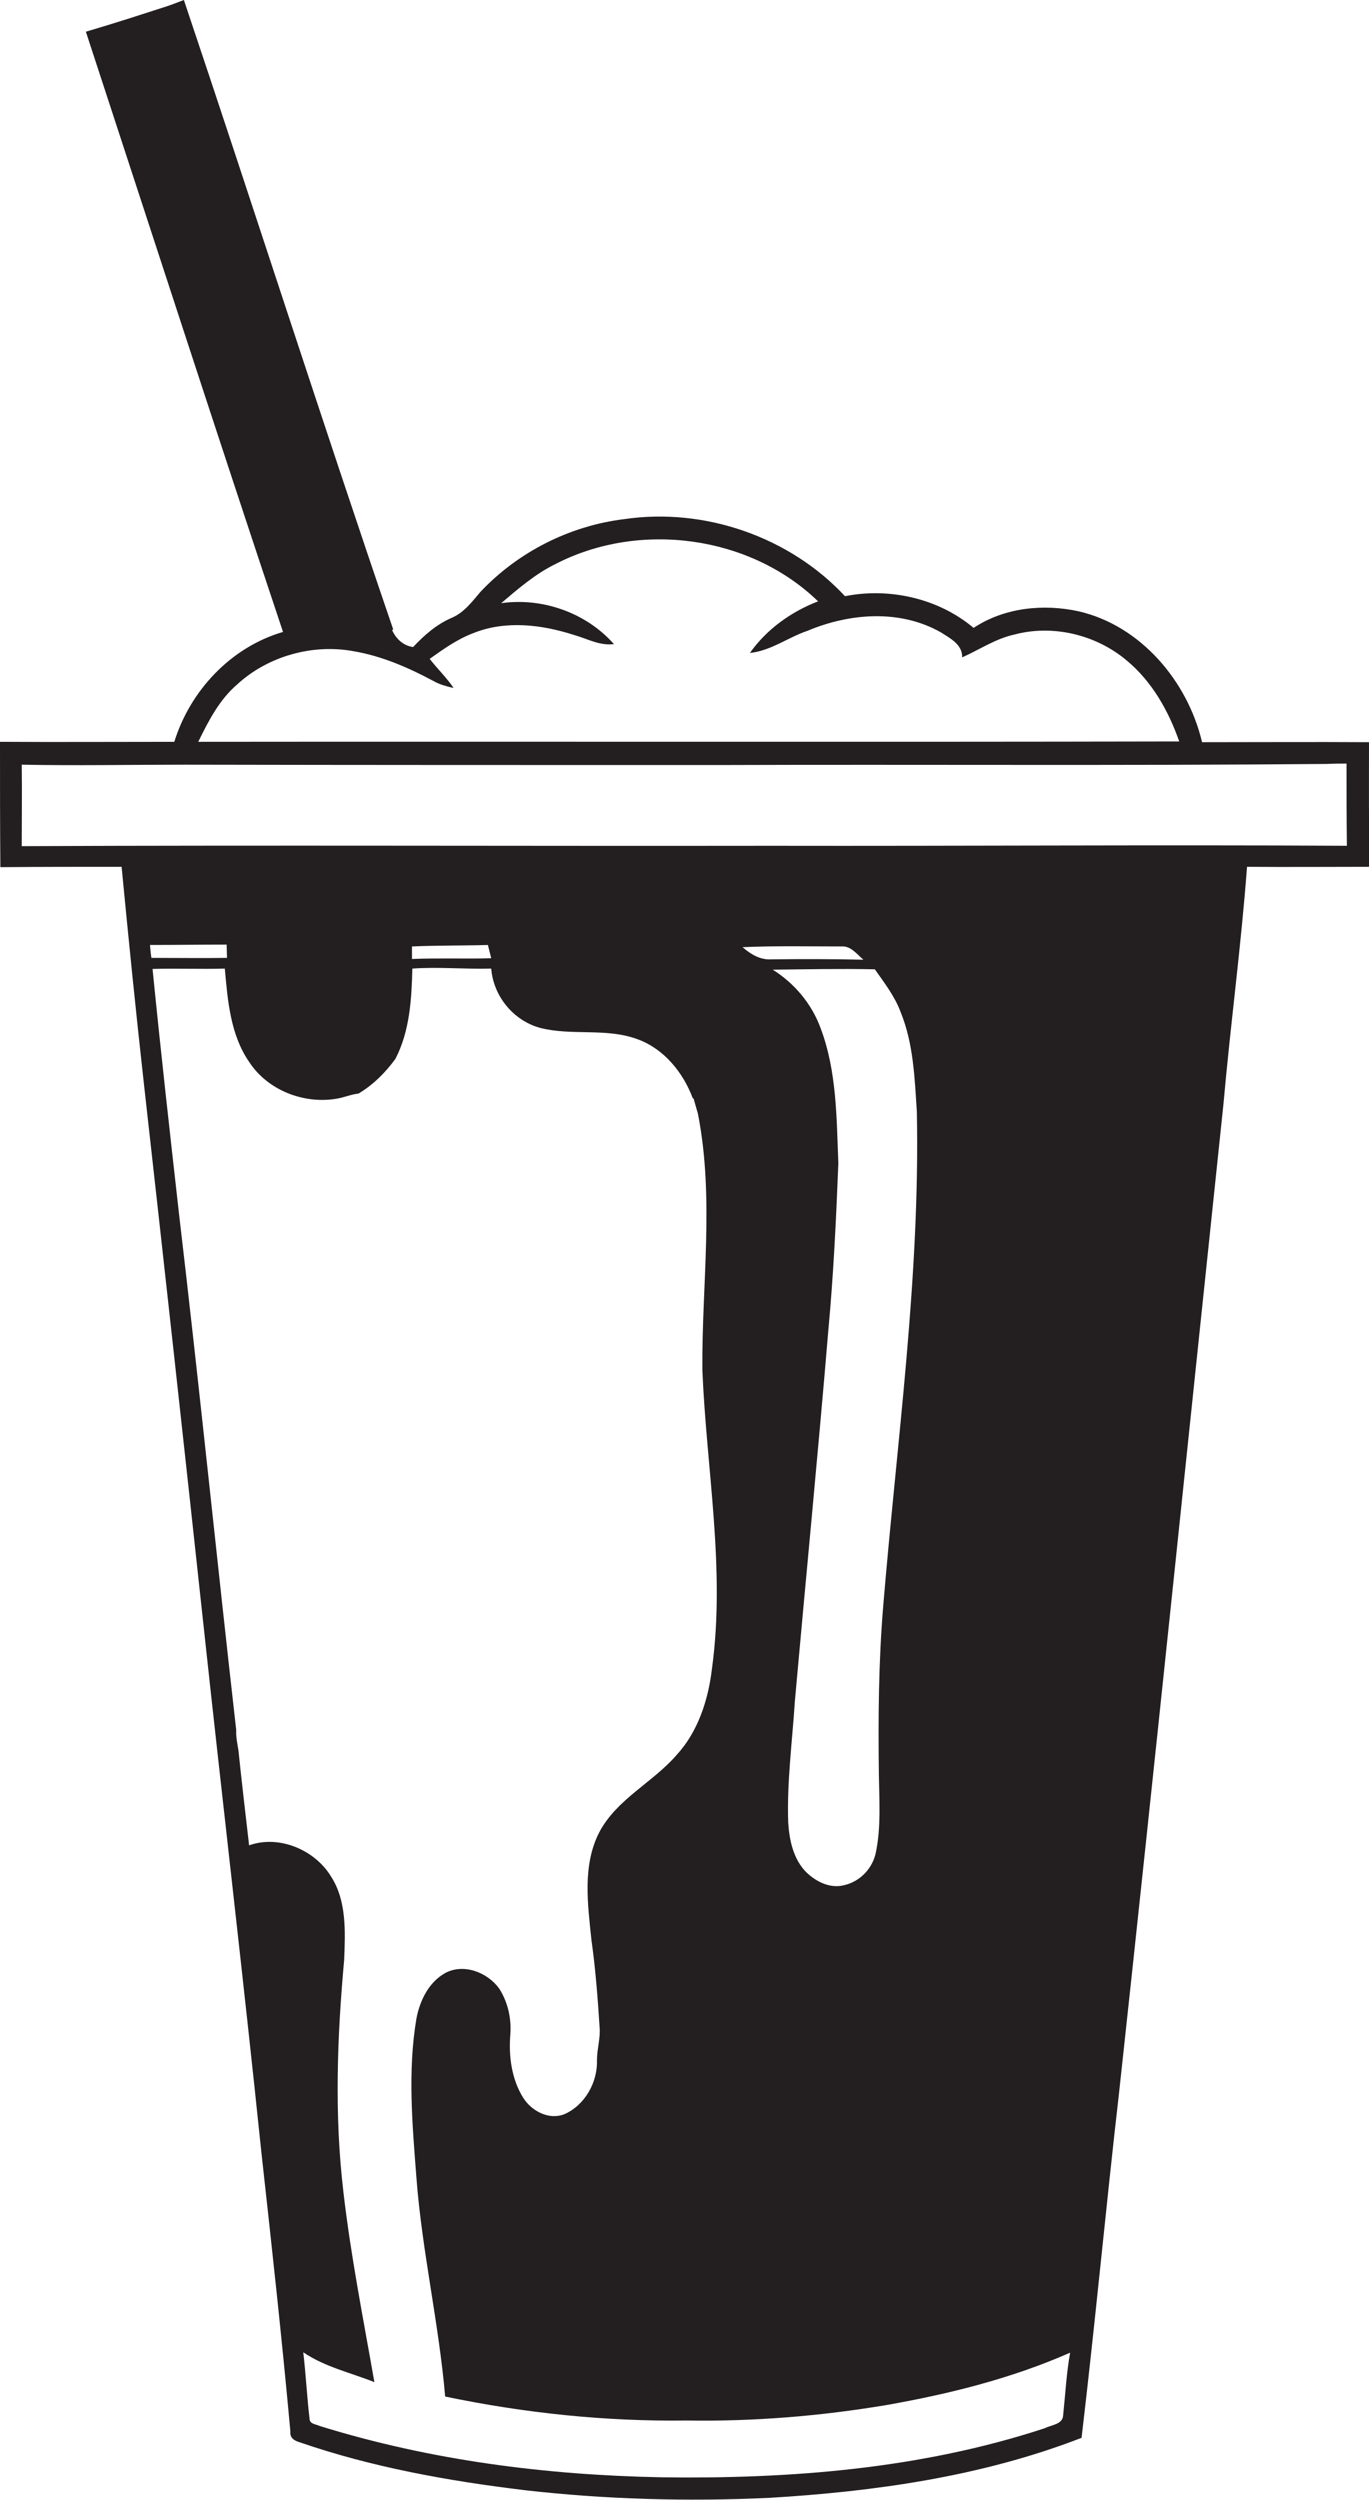 <?xml version="1.0" encoding="utf-8"?>
<!-- Generator: Adobe Illustrator 19.2.0, SVG Export Plug-In . SVG Version: 6.00 Build 0)  -->
<svg version="1.1" id="Layer_1" xmlns="http://www.w3.org/2000/svg" xmlns:xlink="http://www.w3.org/1999/xlink" x="0px" y="0px"
	 viewBox="0 0 371.5 678" enable-background="new 0 0 371.5 678" xml:space="preserve">
<path fill="#231F20" d="M371.5,201.3c-15.1-0.1-30.2,0-45.3,0c-3.9-16.5-16.6-31.6-33.5-35.5c-9.6-2.1-20.2-1-28.5,4.5
	c-9.5-8-22.8-11-34.9-8.6c-15-16.1-38.1-24.1-59.9-20.9c-14.8,1.8-28.8,8.9-39,19.7c-2.3,2.7-4.5,5.7-7.9,7.1
	c-4.1,1.8-7.4,4.7-10.4,7.9c-2.7-0.4-4.6-2.2-5.7-4.6l0.3-0.2C87.3,114,69,56.8,49.9,0c-1.4,0.5-2.8,1.1-4.3,1.6
	c-7.4,2.4-14.8,4.8-22.3,7c17.8,54.3,35.4,108.6,53.5,162.8c-14.1,4.1-25.2,15.9-29.5,29.8c-15.8,0-31.6,0.1-47.3,0
	c0,11.3,0,22.6,0.1,34c11-0.1,22-0.1,32.9-0.1c1.9,19.8,3.9,39.6,6.1,59.3c5.5,49,10.9,98.1,16.2,147.1c5.1,47.4,10.7,94.7,15.6,142
	c2.8,25.3,5.6,50.7,7.9,76c-0.2,1.7,1.1,2.5,2.5,2.9c19.7,6.8,40.4,10.5,61.1,13c21.9,2.5,44,3.1,66,2.1c28.9-1.7,58-5.8,85.1-16.3
	c3.7-31.2,6.6-62.5,10.2-93.8c9.7-89.3,18.9-178.6,28.3-267.9c1.9-21.5,4.8-42.9,6.4-64.4c11.1,0.1,22.2,0,33.3,0
	C371.4,223.9,371.5,212.6,371.5,201.3z M64.4,185.6c8.3-7.6,20.3-11,31.4-9c7.8,1.3,15.1,4.5,22,8.2c1.6,0.9,3.5,1.4,5.3,1.8
	c-1.9-2.8-4.4-5.2-6.5-7.9c3.8-2.7,7.6-5.4,11.9-7c8.7-3.5,18.5-2.3,27.2,0.5c3.6,1,7,3,10.9,2.5c-7.5-8.5-19.4-12.7-30.6-11.1
	c4.6-3.9,9.2-7.9,14.7-10.6c22.8-11.8,52.8-7.8,71.3,10.1c-7.3,2.8-14,7.6-18.5,14c5.7-0.6,10.3-4.2,15.6-6
	c11.4-4.8,25.1-5.9,36.2,0.4c2.5,1.6,5.9,3.3,5.8,6.8c4.7-2.1,9.1-5.1,14.2-6.2c10.5-2.8,22.2,0.1,30.4,7c6.9,5.7,11.4,13.7,14.3,22
	c-88.7,0.2-177.5,0-266.2,0.1C56.6,195.5,59.5,189.8,64.4,185.6z M40.7,256.3c6.9,0,13.8-0.1,20.8-0.1c0,0.9,0.1,2.7,0.1,3.6
	c-6.8,0.1-13.7,0-20.5,0C40.9,258.9,40.8,257.2,40.7,256.3z M288.5,655.1c-0.1,2.5-3.3,2.6-5,3.5c-33.5,11-69,13.8-104.1,13.3
	c-31.3-0.6-62.6-4.6-92.6-13.9c-1-0.5-2.8-0.5-2.8-2c-0.7-6-1-12-1.7-18c5.9,4,12.8,5.5,19.3,8.1c-3-17.1-6.4-34.2-8.4-51.5
	c-2.5-21-1.7-42.2,0.2-63.1c0.3-7.6,0.7-16-3.6-22.6c-4.4-7.2-14.1-11.3-22.2-8.4c-1-8.6-2-17.2-2.9-25.8c-0.3-1.8-0.7-3.7-0.6-5.5
	c-5.3-46.6-10-93.2-15.5-139.8c-2.5-22.2-5-44.4-7.2-66.6c6.5-0.2,13.1,0.1,19.6-0.1c0.8,8.7,1.5,17.9,6.6,25.3
	c5,7.7,14.8,11.5,23.7,10c2-0.3,4-1.2,6-1.4c4-2.4,7.3-5.7,10-9.4c3.9-7.5,4.4-16.2,4.6-24.5c7.1-0.5,14.3,0.2,21.4,0
	c0.6,7.5,6,14.1,13.3,16.1c8.7,2.2,18-0.1,26.5,3.1c7.1,2.6,12.3,9,14.9,16l0.2,0c0.4,1.4,0.8,2.8,1.2,4.2c4.5,23,1,46.3,1.2,69.5
	c1.1,26.9,6.3,54,2.6,81c-1,8.5-3.8,17.1-9.6,23.4c-6.5,7.5-16.3,12-21,21c-4.6,9-3.1,19.5-2.1,29.2c1.1,7.8,1.7,15.6,2.2,23.5
	c0.3,3-0.7,6-0.7,9c0.2,6-3.2,12.2-8.8,14.7c-4.2,1.7-8.9-0.8-11.2-4.4c-3.2-5.1-4-11.4-3.5-17.3c0.3-4.3-0.7-8.7-3-12.3
	c-3.2-4.5-9.8-7-14.8-4.2c-4.4,2.5-6.8,7.5-7.7,12.3c-2.4,14.3-1.1,28.8,0,43.1c1.5,19.9,6.1,39.5,7.8,59.4
	c21.6,4.5,43.6,6.8,65.6,6.5c18.1,0.3,36.3-1.2,54.2-4.2c17-3,33.9-7.2,49.8-14.2C289.4,643.6,289.1,649.4,288.5,655.1z
	 M111.8,260.1c0-1.1,0-2.3,0-3.4c6.8-0.3,13.7-0.2,20.6-0.4c0.3,1.2,0.6,2.4,0.9,3.6C126.2,260.1,119,259.8,111.8,260.1z
	 M238.5,481.5c0.1,6.9,0.6,14-0.8,20.8c-0.8,4.3-4.2,8-8.6,9c-3.8,1-7.6-0.9-10.3-3.5c-3.5-3.5-4.6-8.7-4.9-13.4
	c-0.4-11,1.1-22,1.8-33c3-33.6,6.3-67.2,9.1-100.8c1.4-15,2.1-30.1,2.7-45.1c-0.5-12.3-0.4-24.9-4.8-36.6c-2.4-6.6-7.1-12.2-13-15.9
	c9.2-0.1,18.4-0.3,27.7-0.1c2.6,3.7,5.4,7.3,7,11.6c3.5,8.6,3.8,17.9,4.4,27c0.9,44.8-5.4,89.3-9.1,133.8
	C238.4,450.7,238.3,466.1,238.5,481.5z M209.3,260.2c-3,0.2-5.6-1.4-7.8-3.3c8.9-0.4,17.9-0.2,26.8-0.2c2.6-0.2,4.2,2.1,6,3.6
	C226,260.1,217.6,260.1,209.3,260.2z M209.3,229.4c-67.8,0.1-135.6-0.2-203.4,0.1c0-7.4,0.1-14.7,0-22.1c14.8,0.3,29.6,0,44.4,0
	c48,0.1,96,0.1,144.1,0.1c55.3-0.2,110.6,0.2,165.8-0.3c1.7-0.1,3.5-0.1,5.2-0.1c0,7.4,0,14.8,0.1,22.3
	C313.5,229.1,261.4,229.5,209.3,229.4z"/>
</svg>
